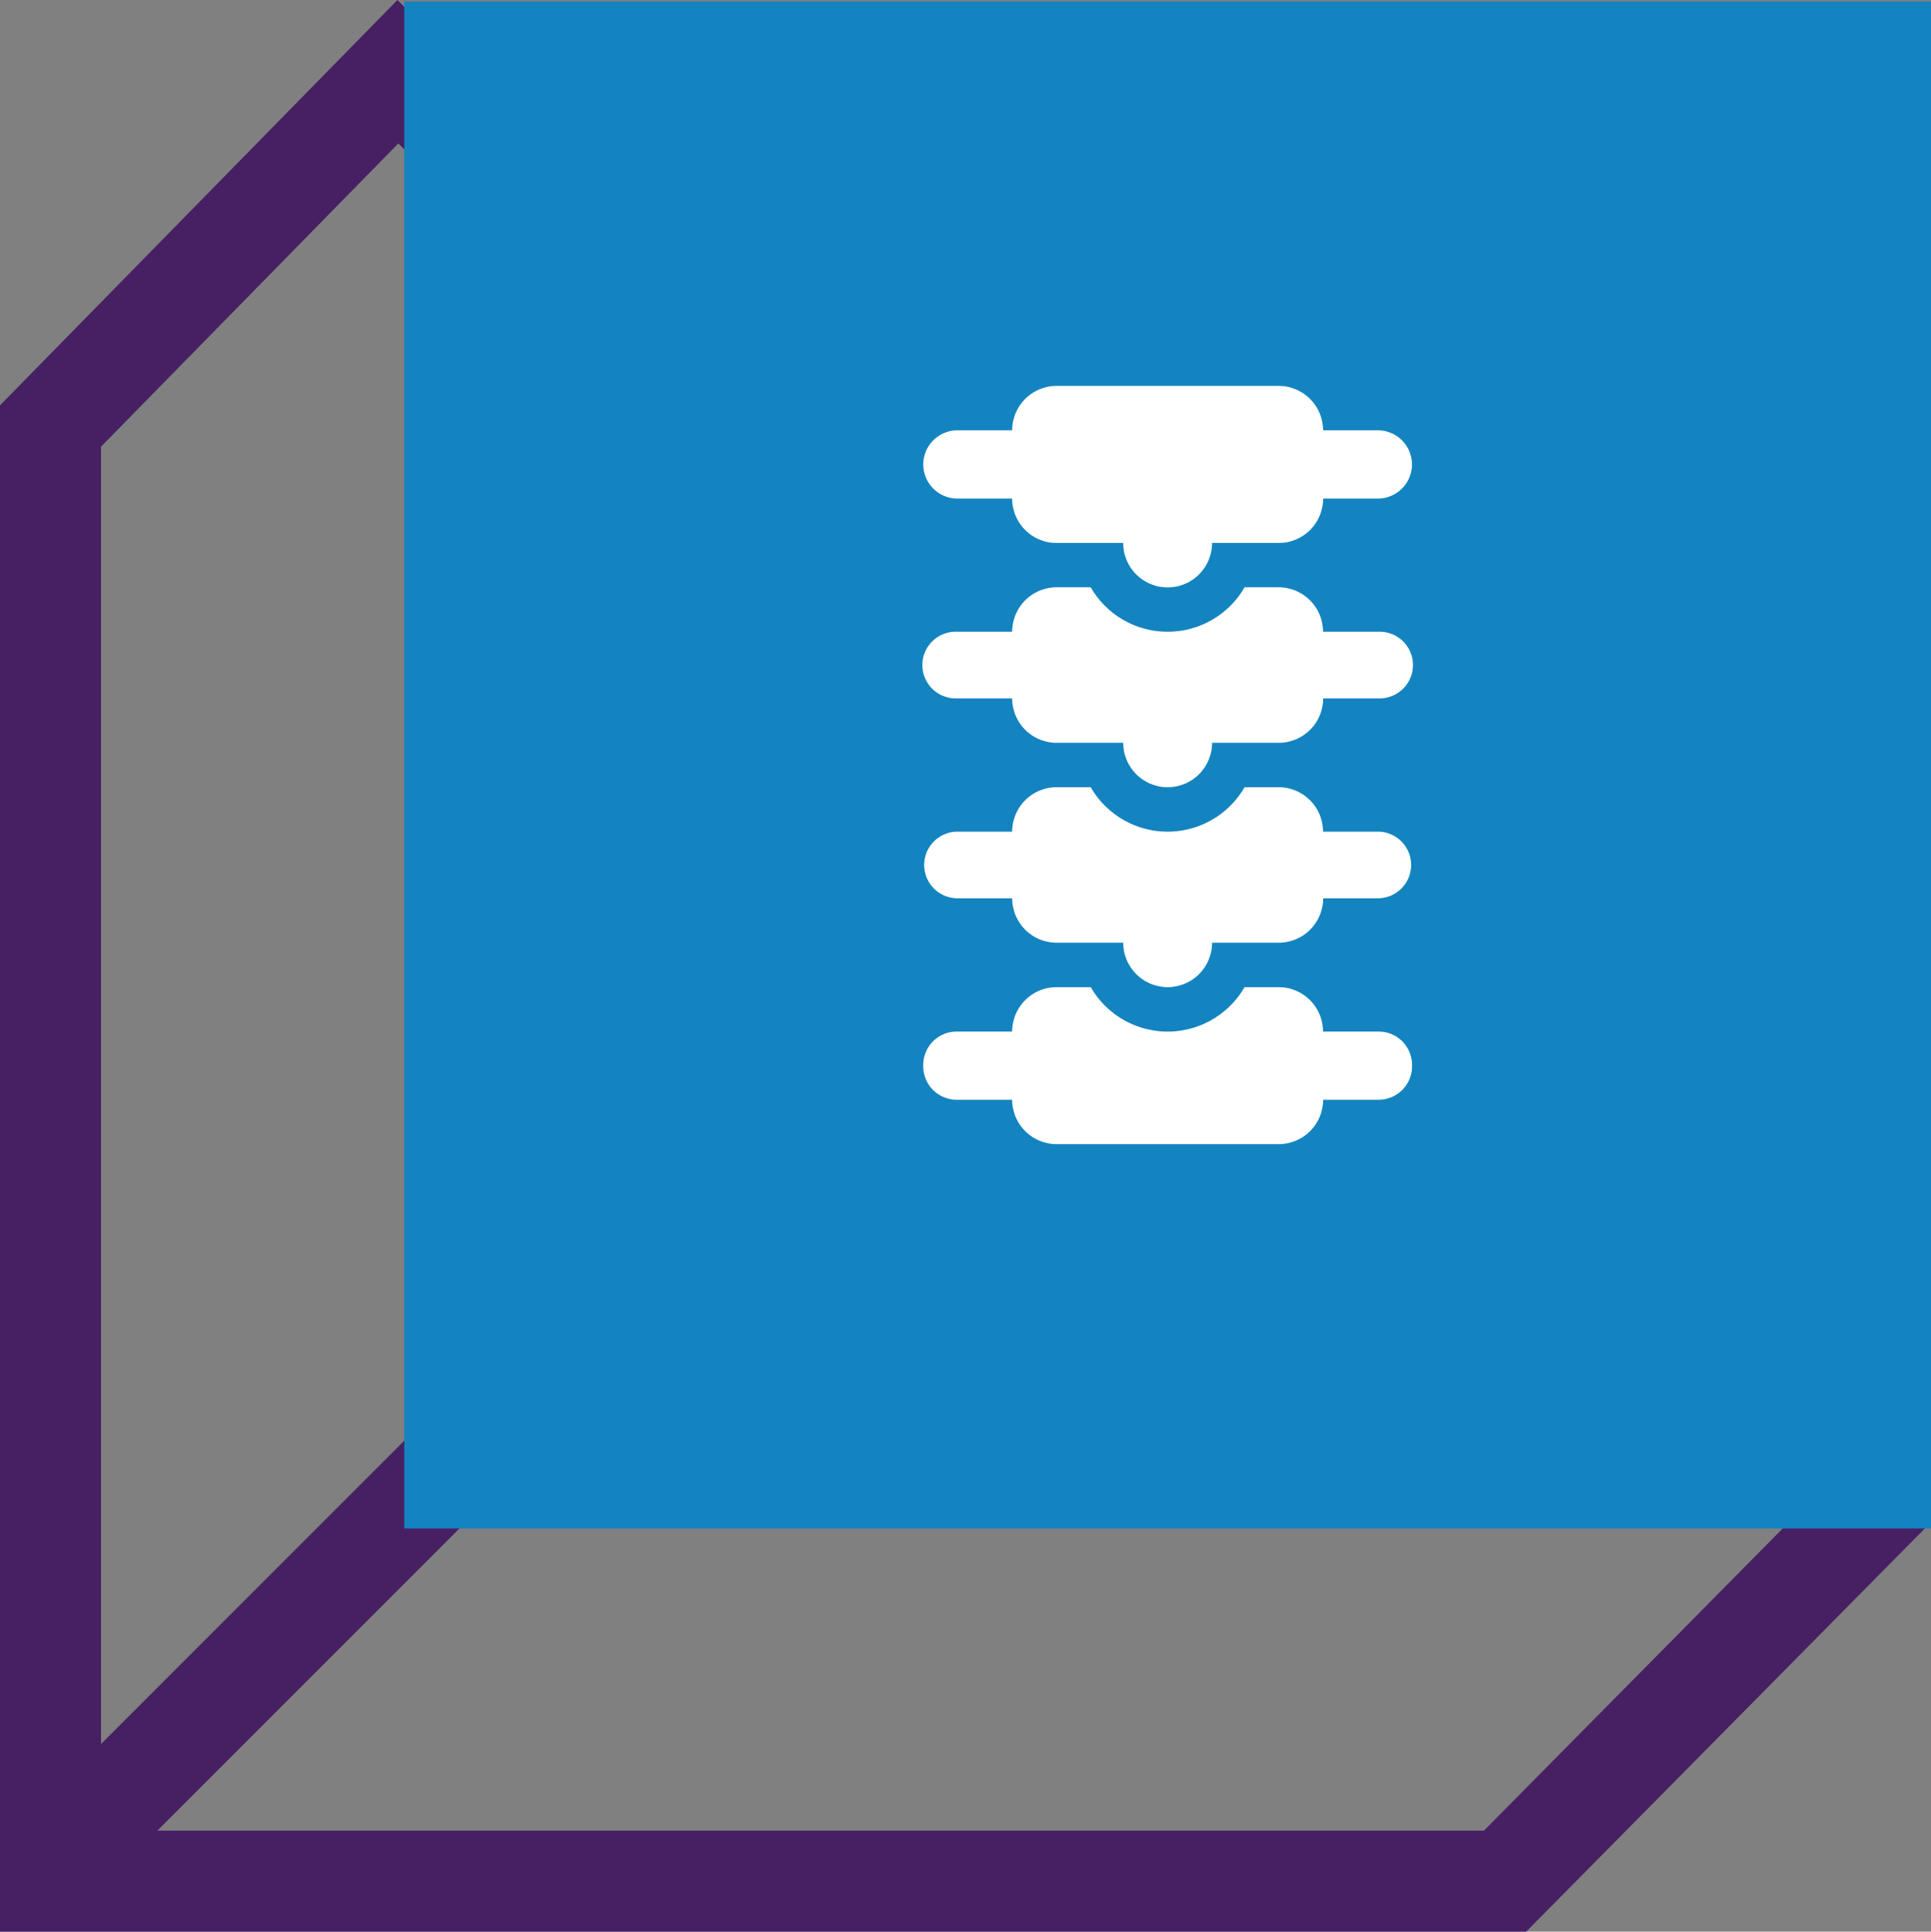 <?xml version="1.0" encoding="utf-8"?>
<svg xmlns="http://www.w3.org/2000/svg" id="Group_4346" data-name="Group 4346" width="76.423" height="76.441" viewBox="0 0 76.423 76.441">
  <rect x="0" y="0" width="76.423" height="76.441" fill="#808080" stroke="none"/>
  <line id="Line_192" data-name="Line 192" y1="17.854" x2="17.852" transform="translate(3.071 54.916)" fill="none" stroke="#472064" stroke-width="4"/>
  <g id="Path_3318" data-name="Path 3318" transform="translate(9.979 30.053)" fill="none">
    <path d="M-9.979-14.013,5.749-30.053l60.634,60.3L50.422,46.388h-60.4Z" stroke="none"/>
    <path d="M 5.785 -24.376 L -5.979 -12.379 L -5.979 42.388 L 48.752 42.388 L 60.734 30.272 L 5.785 -24.376 M 5.749 -30.053 L 66.383 30.248 L 50.422 46.388 L -9.979 46.388 L -9.979 -14.013 L 5.749 -30.053 Z" stroke="none" fill="#472064"/>
  </g>
  <rect id="Rectangle_941" data-name="Rectangle 941" width="60.424" height="60.424" transform="translate(16 0.06)" fill="#1384c0"/>
  <g id="Group_4477" data-name="Group 4477" transform="translate(5549.849 -3442.1)">
    <path id="Path_2043" data-name="Path 2043" d="M109.03,137.758h-2.2A1.758,1.758,0,0,0,105.076,136h-1.351a3.515,3.515,0,0,1-6.089,0H96.285a1.758,1.758,0,0,0-1.757,1.758h-2.2a1.319,1.319,0,1,0,0,2.637h2.2a1.758,1.758,0,0,0,1.758,1.758h2.637a1.758,1.758,0,0,0,3.516,0h2.638a1.758,1.758,0,0,0,1.758-1.758h2.2a1.319,1.319,0,1,0,0-2.637Z" transform="translate(-5604.318 3329.341)" fill="#fff"/>
    <path id="Path_2044" data-name="Path 2044" d="M109.03,272.758h-2.2A1.758,1.758,0,0,0,105.076,271h-1.351a3.515,3.515,0,0,1-6.089,0H96.285a1.758,1.758,0,0,0-1.757,1.758h-2.2a1.319,1.319,0,0,0,0,2.637h2.2a1.758,1.758,0,0,0,1.758,1.758h2.637a1.758,1.758,0,1,0,3.516,0h2.638a1.758,1.758,0,0,0,1.758-1.758h2.2a1.319,1.319,0,0,0,0-2.637Z" transform="translate(-5604.318 3202.252)" fill="#fff"/>
    <path id="Path_2045" data-name="Path 2045" d="M109.03,407.758h-2.2A1.758,1.758,0,0,0,105.076,406h-1.351a3.515,3.515,0,0,1-6.089,0H96.285a1.758,1.758,0,0,0-1.757,1.758h-2.2a1.319,1.319,0,0,0-1.319,1.319v.059a1.319,1.319,0,0,0,1.319,1.319h2.2a1.758,1.758,0,0,0,1.758,1.758h8.79a1.758,1.758,0,0,0,1.758-1.758h2.2a1.319,1.319,0,0,0,1.319-1.319v-.059A1.319,1.319,0,0,0,109.03,407.758Z" transform="translate(-5604.318 3075.163)" fill="#fff"/>
    <path id="Path_2046" data-name="Path 2046" d="M109,1.758h-2.168A1.758,1.758,0,0,0,105.076,0h-8.79a1.758,1.758,0,0,0-1.758,1.758H92.36a1.348,1.348,0,0,0,0,2.7h2.167a1.758,1.758,0,0,0,1.758,1.758h2.637a1.758,1.758,0,1,0,3.516,0h2.638a1.758,1.758,0,0,0,1.758-1.758H109a1.348,1.348,0,0,0,0-2.7Z" transform="translate(-5604.318 3457.371)" fill="#fff"/>
  </g>
</svg>